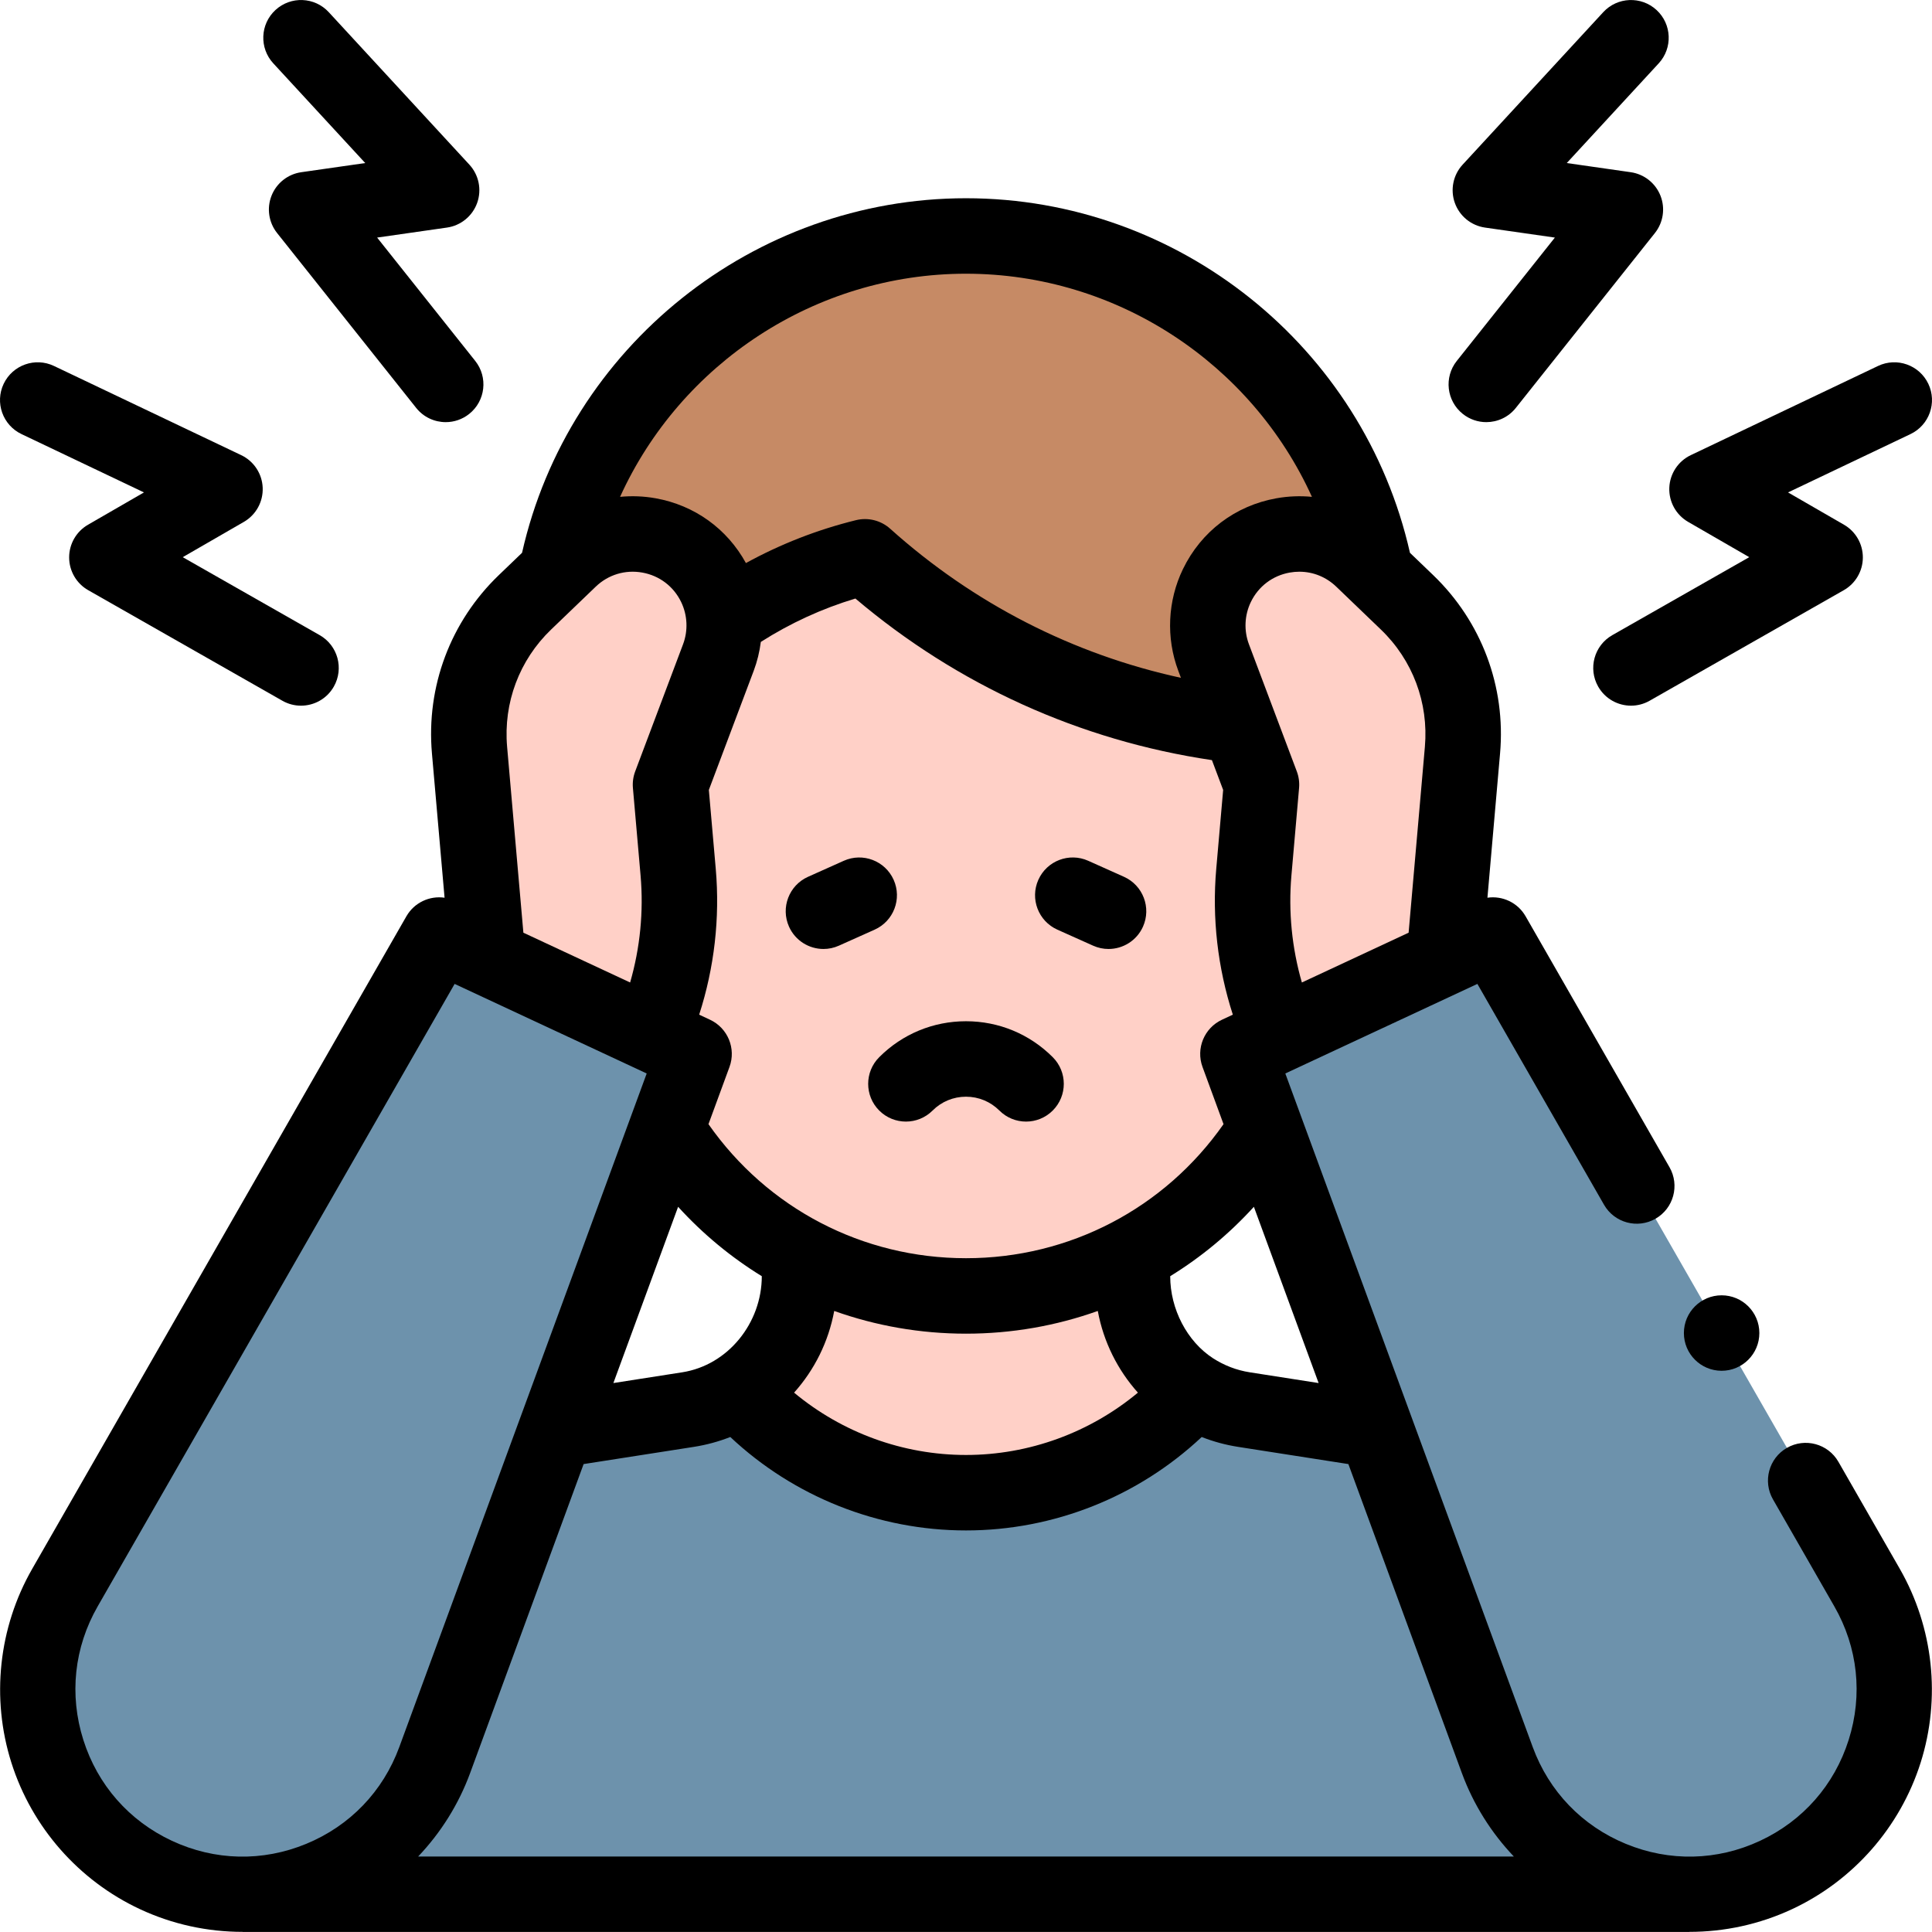 <svg xmlns="http://www.w3.org/2000/svg" width="512" viewBox="0 0 512.005 512.005" height="512" data-sanitized-enable-background="new 0 0 512.005 512.005" id="Capa_1"><g><path fill="#6d92ac" d="m448.723 501.998-13.878-58.587c-7.949-33.557-35.415-58.965-69.488-64.283l-35.682-5.569c-16.988-2.651-29.513-17.282-29.513-34.476h-88.32c0 17.194-12.525 31.824-29.513 34.476l-35.682 5.569c-34.073 5.317-61.539 30.726-69.488 64.283l-13.878 58.587z"></path><path fill="#ffd0c7" d="m195.558 368.605c14.865 16.562 36.438 26.98 60.444 26.98 24.007 0 45.58-10.419 60.444-26.981 0 0 .016-.019.02-.025-9.872-6.228-16.305-17.192-16.305-29.495h-88.319c0 12.307-6.436 23.274-16.314 29.501z"></path><path fill="#c68a65" d="m349.324 232.554c10.946-17.16 17.29-37.542 17.29-59.405 0-61.089-49.522-110.611-110.611-110.611s-110.612 49.522-110.612 110.61c0 21.864 6.344 42.246 17.29 59.407z"></path><path fill="#ffd0c7" d="m349.321 194.769c-.272-.415-.533-.837-.81-1.248-45.838-.203-87.622-17.549-119.28-45.958-27.71 6.83-51.331 24.019-66.546 47.216v55.344c0 51.539 41.78 93.318 93.318 93.318 51.539 0 93.318-41.78 93.318-93.318z"></path><path fill="#6d92ac" d="m470.662 496.905c-28.791 13.425-62.905-.646-73.858-30.466l-68.736-187.133 67.561-31.504 99.17 172.942c15.802 27.557 4.654 62.735-24.137 76.161z"></path><path fill="#ffd0c7" d="m382.76 253.802 4.814-55.023c1.278-14.607-4.128-29.007-14.702-39.164l-11.812-11.347c-11.862-11.395-31.39-7.899-38.563 6.903-2.895 5.975-3.21 12.877-.871 19.091l12.684 33.688-2.029 23.192c-1.283 14.668 1.147 29.422 7.067 42.904z"></path><path fill="#6d92ac" d="m41.343 496.905c28.791 13.425 62.905-.646 73.858-30.466l68.736-187.133-67.561-31.504-99.17 172.942c-15.802 27.557-4.654 62.735 24.137 76.161z"></path><path fill="#ffd0c7" d="m129.244 253.802-4.814-55.023c-1.278-14.607 4.128-29.007 14.702-39.164l11.812-11.347c11.862-11.395 31.39-7.899 38.563 6.903 2.895 5.975 3.21 12.877.871 19.091l-12.684 33.688 2.029 23.192c1.283 14.668-1.147 29.422-7.067 42.904z"></path><g><path d="m280.215 246.371 9.476 4.245c1.327.595 2.716.876 4.082.876 3.821 0 7.469-2.202 9.132-5.915 2.258-5.04.002-10.956-5.038-13.214l-9.476-4.245c-5.041-2.262-10.956-.002-13.214 5.038-2.258 5.041-.002 10.957 5.038 13.215z"></path><path d="m218.232 251.492c1.366 0 2.755-.282 4.082-.876l9.476-4.245c5.04-2.258 7.296-8.174 5.038-13.214-2.258-5.041-8.175-7.297-13.214-5.038l-9.476 4.245c-5.04 2.258-7.296 8.174-5.038 13.214 1.663 3.712 5.311 5.914 9.132 5.914z"></path><path d="m487.207 387.402c-2.747-4.792-8.859-6.446-13.649-3.7-4.791 2.747-6.447 8.858-3.7 13.649l16.266 28.366c6.234 10.872 7.582 23.438 3.796 35.385s-12.126 21.443-23.484 26.739c-11.355 5.297-23.994 5.582-35.578.802-11.586-4.779-20.346-13.889-24.667-25.653l-65.566-178.506 50.901-23.736 33.562 58.528c2.747 4.791 8.858 6.45 13.649 3.7 4.791-2.747 6.447-8.858 3.7-13.649l-38.134-66.5c-2.088-3.642-6.147-5.498-10.114-4.92l3.347-38.256c1.549-17.711-4.916-34.932-17.736-47.247l-6.146-5.904c-12.321-54.621-61.331-93.963-117.652-93.963-56.24 0-105.335 39.373-117.653 93.963l-6.145 5.903c-12.82 12.315-19.285 29.536-17.736 47.248l3.347 38.256c-3.965-.577-8.025 1.279-10.114 4.92l-99.169 172.942c-8.921 15.556-10.93 34.282-5.513 51.376 5.418 17.094 17.846 31.245 34.098 38.823 8.575 3.999 17.865 6.005 27.165 6.005h.022l-.022.025h383.441l-.015-.025h.015c9.299 0 18.591-2.007 27.165-6.005 16.252-7.578 28.68-21.729 34.098-38.823 5.417-17.095 3.408-35.82-5.513-51.376zm-86.019 104.596h-290.371c5.993-6.301 10.721-13.807 13.771-22.111l30.078-81.889 29.205-4.558c3.377-.527 6.609-1.416 9.666-2.617 16.839 15.818 39.199 24.762 62.465 24.762s45.625-8.944 62.465-24.762c3.056 1.202 6.289 2.091 9.666 2.617l29.205 4.558 30.078 81.889c3.051 8.304 7.779 15.81 13.772 22.111zm-211.503-261.728-1.831-20.925 11.884-31.561c.936-2.486 1.558-5.062 1.892-7.667 7.823-4.979 16.217-8.838 25.065-11.498 27.059 22.931 59.517 37.637 94.481 42.824l2.975 7.902-1.831 20.925c-1.14 13.032.381 26.213 4.398 38.631l-2.876 1.341c-4.709 2.196-6.952 7.633-5.16 12.511l5.569 15.163c-15.623 22.32-40.822 35.525-68.248 35.525-27.433 0-52.626-13.203-68.248-35.524l5.57-15.163c1.792-4.877-.451-10.315-5.16-12.511l-2.876-1.341c4.015-12.419 5.536-25.6 4.396-38.632zm120.433 107.938c8.156-5.017 15.624-11.187 22.177-18.388l17.155 46.705-18.234-2.845c-3.568-.557-6.837-1.852-9.695-3.691-.014-.009-.028-.018-.042-.026-6.889-4.456-11.361-13.036-11.361-21.755zm-89.041 9.212c11.015 3.933 22.792 6.021 34.925 6.021 12.132 0 23.91-2.088 34.925-6.022 1.521 8.213 5.263 15.652 10.634 21.65-12.715 10.582-28.833 16.517-45.559 16.517s-32.844-5.935-45.56-16.517c5.372-5.998 9.113-13.437 10.635-21.649zm-19.191-9.21c0 12.348-8.899 23.565-21.099 25.469l-18.234 2.846 17.155-46.705c6.554 7.202 14.022 13.373 22.178 18.39zm175.727-140.302-4.312 49.271-28.29 13.192c-2.648-9.176-3.603-18.818-2.768-28.358l2.029-23.191c.131-1.492-.075-2.994-.604-4.396l-12.684-33.687c-1.367-3.632-1.181-7.716.511-11.208 2.007-4.141 5.756-6.981 10.286-7.792.857-.153 1.714-.229 2.562-.229 3.63 0 7.098 1.385 9.788 3.97l11.812 11.347c8.436 8.101 12.688 19.43 11.67 31.081zm-121.611-125.371c40.063 0 75.68 23.862 91.678 59.133-3.09-.296-6.251-.185-9.422.383-10.904 1.952-19.929 8.789-24.76 18.758-4.072 8.403-4.521 18.234-1.23 26.976l.695 1.845c-28.592-6.211-54.973-19.697-77.054-39.512-2.463-2.21-5.862-3.06-9.072-2.267-10.223 2.52-19.985 6.331-29.159 11.366-4.993-9.101-13.618-15.32-23.931-17.167-3.17-.567-6.332-.678-9.422-.382 16.01-35.256 51.674-59.133 91.677-59.133zm-109.942 94.29 11.812-11.347c3.318-3.188 7.82-4.55 12.35-3.741 4.53.811 8.279 3.651 10.286 7.792 1.691 3.491 1.878 7.576.512 11.206l-12.685 33.688c-.528 1.402-.734 2.904-.604 4.396l2.029 23.191c.835 9.54-.119 19.182-2.768 28.358l-28.29-13.192-4.312-49.271c-1.016-11.65 3.235-22.979 11.67-31.08zm-100.49 321.015c-11.358-5.296-19.698-14.792-23.484-26.739s-2.438-24.513 3.796-35.385l94.599-164.969 50.901 23.736-65.566 178.506c-4.321 11.764-13.081 20.874-24.667 25.653-11.585 4.78-24.221 4.495-35.579-.802z"></path><path d="m233.005 294.307c3.906 3.905 10.238 3.905 14.143 0 2.364-2.364 5.507-3.666 8.85-3.666 3.344 0 6.486 1.302 8.851 3.666 1.953 1.953 4.512 2.929 7.071 2.929s5.118-.977 7.071-2.929c3.905-3.905 3.905-10.237 0-14.142-6.142-6.142-14.307-9.524-22.993-9.524s-16.851 3.382-22.992 9.524c-3.906 3.905-3.906 10.236-.001 14.142z"></path><path d="m447.381 138.308 16.194 9.35-36.294 20.665c-4.799 2.732-6.475 8.838-3.742 13.638 1.844 3.238 5.223 5.054 8.699 5.054 1.678 0 3.378-.423 4.939-1.312l51.45-29.294c3.113-1.773 5.041-5.077 5.052-8.66s-1.896-6.898-5-8.69l-14.827-8.561 32.449-15.457c4.986-2.375 7.104-8.342 4.729-13.329-2.375-4.986-8.344-7.101-13.328-4.728l-49.621 23.635c-3.354 1.597-5.546 4.922-5.692 8.633s1.776 7.199 4.992 9.056z"></path><path d="m387.667 109.699c1.84 1.463 4.036 2.174 6.218 2.174 2.943 0 5.859-1.293 7.833-3.776l36.853-46.337c2.23-2.805 2.79-6.588 1.467-9.918s-4.328-5.697-7.875-6.205l-16.948-2.428 24.367-26.422c3.744-4.06 3.487-10.386-.572-14.13-4.061-3.744-10.386-3.488-14.131.572l-37.261 40.404c-2.518 2.73-3.314 6.631-2.07 10.131 1.245 3.5 4.327 6.021 8.004 6.547l18.511 2.651-25.996 32.687c-3.44 4.322-2.722 10.612 1.6 14.05z"></path><path d="m5.703 115.041 32.449 15.457-14.827 8.561c-3.104 1.792-5.011 5.107-5 8.69s1.938 6.887 5.052 8.66l51.45 29.294c1.562.89 3.262 1.312 4.939 1.312 3.477 0 6.855-1.816 8.699-5.054 2.732-4.799 1.057-10.905-3.742-13.638l-36.294-20.665 16.194-9.35c3.217-1.857 5.139-5.344 4.992-9.056-.146-3.711-2.339-7.036-5.692-8.633l-49.621-23.635c-4.985-2.375-10.953-.258-13.328 4.728s-.258 10.954 4.729 13.329z"></path><path d="m96.791 43.209-16.948 2.428c-3.547.508-6.552 2.875-7.875 6.205s-.764 7.114 1.467 9.918l36.853 46.337c1.974 2.482 4.89 3.776 7.833 3.776 2.181 0 4.378-.71 6.218-2.174 4.322-3.438 5.04-9.729 1.602-14.051l-25.998-32.687 18.511-2.651c3.677-.527 6.759-3.048 8.004-6.547 1.244-3.5.447-7.4-2.07-10.131l-37.262-40.404c-3.743-4.059-10.07-4.318-14.131-.572-4.06 3.744-4.316 10.07-.572 14.13z"></path><circle r="10" cy="353.274" cx="456.252"></circle></g></g></svg>